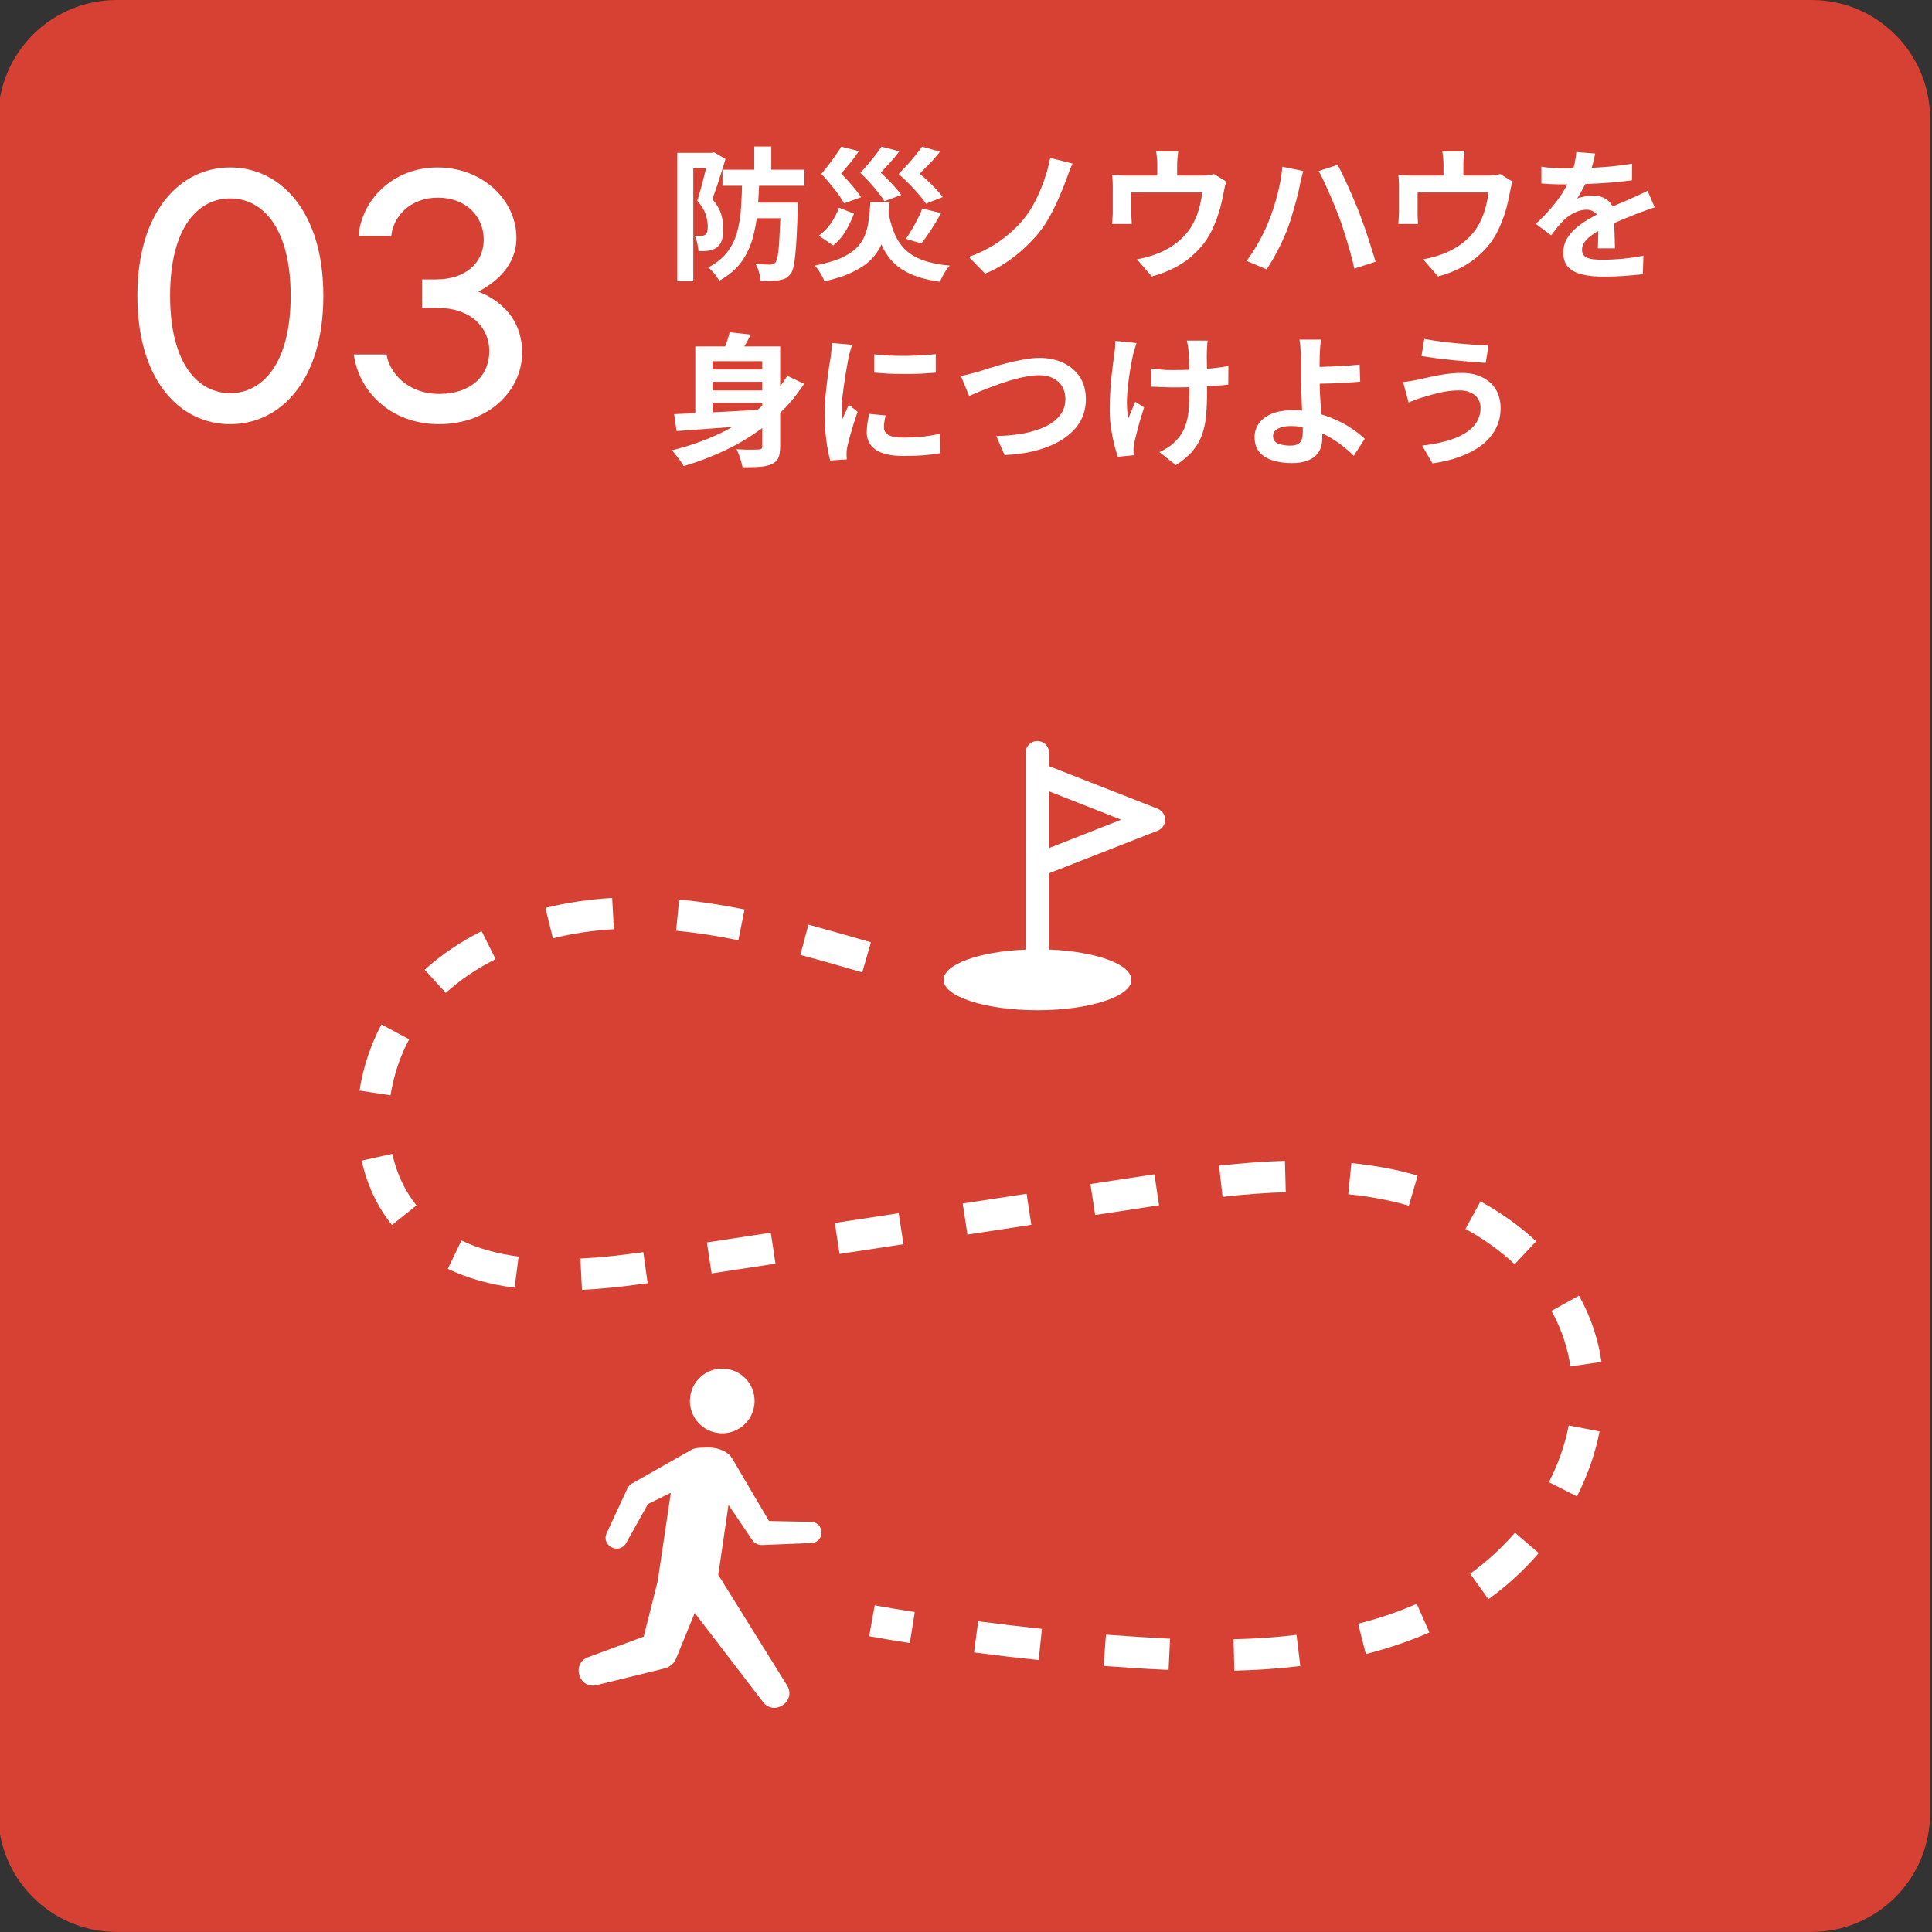 <?xml version="1.0" encoding="UTF-8"?><svg id="_レイヤー_2" xmlns="http://www.w3.org/2000/svg" width="270" height="270" xmlns:xlink="http://www.w3.org/1999/xlink" viewBox="0 0 270 270"><rect x="0" y="0" width="270" height="270" fill="#333333" stroke="none"/><defs><clipPath id="clippath"><rect width="270" height="270" fill="none"/></clipPath><clipPath id="clippath-1"><rect x="-.26" width="270" height="270" fill="none"/></clipPath></defs><g id="_レイヤー_1-2"><g clip-path="url(#clippath)"><g clip-path="url(#clippath-1)"><path d="M253.17,0H16.31C7.16,0-.26,7.42-.26,16.57v236.85c0,9.15,7.42,16.57,16.57,16.57h236.85c9.15,0,16.57-7.42,16.57-16.57V16.57C269.74,7.42,262.32,0,253.17,0Z" fill="#d64133"/><path d="M19.2,41.34c0-11.87,6.02-17.94,12.97-17.94s13.02,6.06,13.02,17.94-6.02,17.94-13.02,17.94-12.97-6.06-12.97-17.94ZM40.62,41.34c0-9.59-3.98-13.61-8.45-13.61s-8.4,4.02-8.4,13.61,3.98,13.61,8.4,13.61,8.45-4.02,8.45-13.61Z" fill="#fff"/><path d="M72.96,49.34c0,5.22-4.67,9.94-11.58,9.94s-11.28-4.72-11.93-9.74h4.57c.39,2.53,2.93,5.51,7.36,5.51s7-2.53,7-5.96-2.69-6.06-7.2-6.06h-2.18v-3.98h1.94c4.12,0,6.66-2.33,6.66-5.57s-2.49-5.86-6.41-5.86-6.26,2.69-6.51,5.37h-4.57c.39-5.02,4.77-9.59,11.03-9.59s11.03,4.53,11.03,9.84c0,3.92-2.93,6.26-5.32,7.51,2.88,1.14,6.12,3.63,6.12,8.59h-.01Z" fill="#fff"/><path d="M50.54,162.2c.76,3.41,2.18,6.43,4.24,9l3.42-2.74c-1.63-2.04-2.77-4.46-3.38-7.21l-4.27.95h-.01Z" fill="#fff"/><path d="M121.47,228.67c1.88.33,3.78.66,5.68.95l.69-4.33c-1.87-.3-3.74-.61-5.6-.94l-.77,4.32Z" fill="#fff"/><path d="M85.55,125.49c-3.2.18-6.34.65-9.33,1.39l1.05,4.25c2.73-.68,5.6-1.11,8.52-1.27l-.24-4.37Z" fill="#fff"/><path d="M125.6,169.55l-8.93,1.36.66,4.33,8.93-1.36-.66-4.33Z" fill="#fff"/><path d="M62.58,177.32c2.71,1.3,5.84,2.19,9.33,2.64l.57-4.35c-3.01-.39-5.7-1.15-7.99-2.25l-1.9,3.95h-.01Z" fill="#fff"/><path d="M57.18,145.24l-3.87-2.07c-1.53,2.87-2.56,5.99-3.07,9.24l4.34.66c.42-2.73,1.32-5.44,2.6-7.83Z" fill="#fff"/><path d="M81.32,180.26c2.73-.13,5.66-.43,9.19-.93l-.61-4.34c-3.4.48-6.19.77-8.79.89l.22,4.39Z" fill="#fff"/><path d="M121.72,131.69c-2.69-.78-5.72-1.65-8.74-2.47l-1.13,4.23c2.97.79,5.98,1.67,8.65,2.44l1.22-4.21Z" fill="#fff"/><path d="M219.47,190.96l4.34-.64c-.22-1.5-.57-2.98-1.03-4.42-.54-1.66-1.25-3.29-2.12-4.83l-3.84,2.13c.72,1.3,1.33,2.68,1.78,4.07.38,1.19.68,2.43.87,3.69Z" fill="#fff"/><path d="M107.72,172.27l-8.93,1.36.66,4.33,8.93-1.36-.66-4.33Z" fill="#fff"/><path d="M104.06,127.1c-3.27-.66-6.26-1.12-9.15-1.39l-.42,4.36c2.74.26,5.59.69,8.7,1.33l.86-4.3Z" fill="#fff"/><path d="M67.3,130.13c-2.97,1.49-5.63,3.3-7.95,5.39l2.95,3.24c2.01-1.83,4.35-3.41,6.96-4.72l-1.96-3.92h0Z" fill="#fff"/><path d="M196.89,168.5l1.23-4.21c-1.21-.35-2.44-.66-3.67-.91-1.8-.36-3.68-.65-5.59-.84l-.44,4.36c1.76.17,3.51.44,5.16.78,1.11.23,2.23.5,3.31.82Z" fill="#fff"/><path d="M179.56,162.23c-2.82.08-5.83.3-9.19.67l.48,4.36c3.25-.36,6.13-.57,8.84-.65l-.12-4.38h-.01Z" fill="#fff"/><path d="M214.67,173.47c-2.26-2.11-4.88-3.99-7.77-5.57l-2.1,3.85c2.58,1.4,4.89,3.07,6.88,4.93l2.99-3.2h0Z" fill="#fff"/><path d="M172.39,229.1l.11,4.38c3.22-.08,6.32-.29,9.22-.65l-.53-4.35c-2.75.33-5.71.54-8.8.61Z" fill="#fff"/><path d="M216.47,207.14l3.91,1.98c1.5-2.96,2.57-6.01,3.16-9.08l-4.31-.83c-.51,2.66-1.45,5.34-2.77,7.93h.01Z" fill="#fff"/><path d="M205.46,219.93l2.55,3.56c2.56-1.84,4.93-4.01,7.03-6.44l-3.32-2.86c-1.88,2.17-3.98,4.1-6.26,5.74Z" fill="#fff"/><path d="M189.8,226.91l1.08,4.25c3.14-.8,6.13-1.82,8.88-3.02l-1.77-4.01c-2.54,1.12-5.29,2.06-8.2,2.79h0Z" fill="#fff"/><path d="M136.13,230.93c3,.39,6.04.76,9.03,1.06l.45-4.36c-2.95-.31-5.94-.66-8.91-1.05l-.58,4.35h.01Z" fill="#fff"/><path d="M143.47,166.83l-8.93,1.36.66,4.34,8.93-1.36-.66-4.33Z" fill="#fff"/><path d="M161.33,164.11l-8.94,1.36.66,4.33,8.93-1.36-.65-4.33Z" fill="#fff"/><path d="M154.56,228.45l-.33,4.37c2.93.22,5.89.41,8.82.54h.26l.21-4.36h-.27c-2.87-.15-5.8-.33-8.68-.55h-.01Z" fill="#fff"/><path d="M158.11,136.92c0-2.17-5.02-3.96-11.5-4.22v-10.66l15.18-5.95c.62-.25,1.04-.85,1.04-1.53s-.42-1.28-1.04-1.54l-15.18-5.95v-1.87c0-.91-.73-1.64-1.64-1.64s-1.64.73-1.64,1.64v27.51c-6.47.26-11.47,2.05-11.47,4.22,0,2.35,5.88,4.25,13.13,4.25s13.13-1.91,13.13-4.25h-.01ZM156.7,114.55l-10.07,3.96v-7.91l10.07,3.96Z" fill="#fff"/><path d="M96.46,195.16c-.35,2.47,1.38,4.76,3.85,5.1,2.47.35,4.76-1.38,5.1-3.85.35-2.47-1.38-4.76-3.85-5.1-2.47-.35-4.76,1.38-5.1,3.85Z" fill="#fff"/><path d="M113.35,212.68l-5.88-.12-5.16-8.76s-.02-.02-.03-.04c-.35-.66-1.59-1.47-3.3-1.47s-2.05.14-2.53.42c-.49.27-8.03,4.56-8.03,4.56l-.1.05c-.27.15-.5.4-.65.71l-2.89,6.24c-.79,1.76,1.75,3.06,2.72,1.38l3.05-5.46,3.2-1.58-1.83,12.33-1.96,7.78c-2.58.95-7.78,2.88-7.78,2.88-2.37.9-1.28,4.48,1.19,3.9l9.53-2.34c.69-.18,1.29-.66,1.58-1.37l.13-.31,2.48-6.07c3.68,4.8,9.55,12.46,9.55,12.46,1.58,2.01,4.69-.13,3.36-2.32l-9.62-15.47,1.43-9.77c1.62,2.4,3.26,4.82,3.26,4.82.3.49.83.82,1.46.79l6.87-.28c1.89-.11,1.85-2.89-.03-2.96v-.02Z" fill="#fff"/></g><path d="M100.97,23.72h11.44v2.24h-11.44v-2.24ZM104.99,28.32h4.96v2.18h-4.96v-2.18ZM105.41,20.48h2.38v4.02h-2.38v-4.02ZM109.11,28.32h2.38v1c-.05,1.47-.11,2.73-.16,3.78-.05,1.04-.12,1.91-.2,2.62-.07.69-.15,1.25-.26,1.66-.11.41-.23.71-.38.9-.23.29-.47.5-.72.62s-.55.21-.88.26c-.29.07-.67.1-1.14.1-.45.01-.94,0-1.46-.02-.01-.35-.09-.75-.22-1.2-.13-.45-.3-.85-.5-1.18.45.05.87.09,1.24.1.37.01.66.02.86.02.29,0,.53-.1.7-.3.13-.15.25-.5.34-1.06.09-.56.17-1.39.22-2.5.07-1.11.13-2.56.18-4.36v-.44ZM103.73,24.9h2.38c-.04,1.6-.12,3.11-.24,4.54-.12,1.43-.36,2.75-.72,3.98-.35,1.21-.89,2.31-1.62,3.3-.73.97-1.74,1.81-3.02,2.52-.15-.29-.37-.63-.68-1-.29-.36-.58-.65-.86-.86,1.15-.6,2.04-1.32,2.68-2.16s1.1-1.79,1.38-2.84c.29-1.05.47-2.2.54-3.44.08-1.25.13-2.6.16-4.04ZM94.65,21.36h5.02v2.14h-2.78v15.8h-2.24v-17.94ZM99.01,21.36h.42l.34-.08,1.62.94c-.17.59-.37,1.21-.58,1.88-.2.65-.41,1.3-.62,1.94-.21.64-.43,1.23-.64,1.76.65.79,1.07,1.53,1.26,2.22.19.69.28,1.33.28,1.92,0,.67-.07,1.22-.22,1.66-.15.43-.39.76-.72,1-.16.12-.34.21-.54.28-.2.07-.41.12-.64.16-.19.03-.4.05-.64.06-.24,0-.48,0-.72-.02-.01-.31-.07-.66-.16-1.06-.08-.41-.21-.77-.38-1.08.19.01.35.02.5.02h.4c.23,0,.43-.05.6-.16.12-.09.21-.24.26-.44.05-.2.08-.44.08-.72,0-.48-.09-1.03-.28-1.64-.19-.61-.58-1.26-1.18-1.94.15-.45.29-.95.44-1.5.16-.56.31-1.12.44-1.68.15-.56.28-1.08.4-1.56.12-.49.21-.9.28-1.22v-.74ZM124.09,29.28c.2,1.23.49,2.3.86,3.22.37.92.88,1.7,1.52,2.34.65.64,1.49,1.15,2.5,1.52,1.03.37,2.28.63,3.76.76-.16.17-.33.39-.52.66-.17.27-.33.54-.48.82-.15.29-.27.55-.38.78-1.61-.23-2.97-.59-4.08-1.08-1.09-.48-1.99-1.12-2.7-1.92-.71-.81-1.27-1.79-1.68-2.92-.41-1.15-.75-2.49-1.02-4.02l2.22-.16ZM121.65,28.22h2.68c-.08,1.13-.2,2.19-.36,3.16-.15.96-.39,1.85-.74,2.68-.35.81-.85,1.55-1.5,2.22-.65.65-1.51,1.23-2.58,1.74-1.05.52-2.37.95-3.94,1.3-.07-.23-.18-.48-.34-.76-.15-.27-.31-.53-.48-.8-.17-.25-.35-.47-.54-.64,1.44-.28,2.62-.61,3.54-1,.93-.4,1.67-.86,2.22-1.38.55-.52.95-1.11,1.22-1.76.28-.65.47-1.37.56-2.16.11-.8.19-1.67.26-2.6ZM117.57,20.5l2.46.62c-.39.59-.79,1.14-1.22,1.66-.43.52-.85,1.01-1.26,1.48.37.36.73.74,1.08,1.14.35.39.67.77.96,1.14.31.37.55.71.74,1.02l-2.36.86c-.31-.56-.75-1.21-1.32-1.94-.57-.73-1.19-1.46-1.86-2.18.35-.41.69-.85,1.04-1.3.36-.47.69-.91.98-1.34.31-.44.56-.83.76-1.16ZM123.19,20.5l2.5.64c-.41.56-.85,1.09-1.3,1.58-.45.48-.89.95-1.3,1.42.37.33.74.69,1.1,1.06.36.37.69.73,1,1.08.31.35.56.67.76.96l-2.34.88c-.33-.53-.8-1.15-1.4-1.86-.6-.72-1.26-1.42-1.98-2.1.39-.41.76-.83,1.12-1.26.37-.44.72-.87,1.04-1.28.32-.43.59-.8.8-1.12ZM128.87,20.5l2.5.7c-.29.37-.6.74-.92,1.1-.32.35-.65.69-.98,1.02-.32.33-.63.65-.94.96.43.35.84.71,1.24,1.1.4.39.77.77,1.12,1.14.35.37.63.71.86,1.02l-2.34.92c-.24-.37-.56-.79-.96-1.24-.4-.47-.84-.95-1.32-1.44-.48-.49-.99-.98-1.54-1.46.41-.43.83-.87,1.24-1.32.41-.45.79-.9,1.14-1.34.36-.44.66-.83.9-1.16ZM117.25,29.02l2.1.84c-.31.81-.69,1.62-1.16,2.42-.47.79-1.05,1.46-1.74,2.02l-2.02-1.36c.65-.47,1.22-1.05,1.7-1.74.48-.71.85-1.43,1.12-2.18ZM128.89,29.14l2.64.64c-.44.79-.91,1.56-1.4,2.32-.49.75-.95,1.39-1.36,1.92l-2.16-.64c.27-.39.54-.82.82-1.3.29-.49.57-.99.82-1.5.27-.51.48-.99.64-1.44ZM149.89,22.86c-.17.36-.33.74-.48,1.14s-.28.77-.4,1.1c-.28.76-.61,1.58-1,2.46-.37.88-.79,1.75-1.26,2.6-.45.84-.95,1.6-1.5,2.28-.56.71-1.24,1.43-2.04,2.18-.79.73-1.65,1.42-2.6,2.06-.93.63-1.91,1.15-2.94,1.56l-2.28-2.34c1.04-.36,2.03-.81,2.96-1.34.93-.53,1.79-1.13,2.58-1.8.79-.67,1.47-1.35,2.06-2.06.64-.77,1.21-1.65,1.7-2.62.51-.99.93-2,1.28-3.04.36-1.04.63-2.03.8-2.98l3.12.8ZM164.65,21.16c-.04.43-.07.77-.1,1.04-.03.25-.04.52-.04.8v2.88h-2.78v-2.88c0-.28-.01-.55-.04-.8-.01-.27-.05-.61-.12-1.04h3.08ZM171.39,25.38c-.08.21-.16.49-.24.82-.07.32-.12.58-.16.78-.08.47-.18.94-.3,1.42-.11.48-.24.96-.4,1.44-.15.48-.32.95-.52,1.42-.19.47-.4.93-.64,1.38-.53.97-1.21,1.86-2.04,2.66-.81.8-1.74,1.48-2.78,2.04-1.04.55-2.15.98-3.34,1.3l-2.08-2.4c.45-.08.93-.19,1.44-.32.51-.15.97-.3,1.38-.46.56-.21,1.11-.48,1.66-.8.56-.33,1.09-.72,1.58-1.16.49-.44.93-.93,1.3-1.46.33-.49.62-1.02.86-1.58.24-.57.43-1.16.58-1.76.15-.61.26-1.21.34-1.8h-9.92v2.92c0,.23,0,.48.02.76s.03.52.04.72h-2.76c.03-.25.05-.53.06-.82.03-.31.04-.59.04-.86v-3.46c0-.23,0-.51-.02-.84-.01-.35-.04-.64-.08-.88.35.04.68.07,1,.08.32.01.67.02,1.04.02h10.54c.41,0,.75-.02,1-.06.27-.05.49-.11.66-.16l1.74,1.06ZM177.31,30.9c.23-.56.44-1.15.64-1.76.21-.63.4-1.27.56-1.92.17-.65.32-1.31.44-1.96.12-.67.21-1.32.26-1.96l2.92.6c-.05.2-.11.43-.18.68-.07.25-.13.5-.18.74-.05.24-.09.43-.12.58-.07.36-.16.79-.28,1.28-.12.49-.26,1.01-.42,1.56-.15.55-.31,1.1-.48,1.66-.17.55-.35,1.05-.52,1.52-.24.65-.53,1.33-.86,2.02-.32.68-.66,1.34-1.02,1.98s-.71,1.21-1.06,1.72l-2.8-1.18c.63-.83,1.21-1.74,1.76-2.74.56-1,1.01-1.94,1.34-2.82ZM187.19,30.48c-.19-.52-.41-1.08-.66-1.68-.24-.6-.49-1.2-.76-1.8-.27-.61-.53-1.19-.78-1.72-.25-.53-.49-.99-.7-1.38l2.66-.86c.2.39.43.85.7,1.4.27.55.53,1.13.8,1.74.28.61.55,1.22.8,1.82.25.59.47,1.12.66,1.6.17.45.37.98.58,1.58.21.59.43,1.21.64,1.86.21.64.41,1.27.6,1.88.2.61.37,1.17.5,1.66l-2.96.96c-.17-.79-.37-1.59-.6-2.4-.23-.81-.47-1.61-.72-2.4-.24-.79-.49-1.54-.76-2.26ZM204.65,21.16c-.04.43-.07.77-.1,1.04-.03.25-.04.52-.04.8v2.88h-2.78v-2.88c0-.28-.01-.55-.04-.8-.01-.27-.05-.61-.12-1.04h3.08ZM211.39,25.38c-.08.21-.16.49-.24.82-.07.32-.12.58-.16.78-.08.47-.18.94-.3,1.42-.11.48-.24.96-.4,1.44-.15.48-.32.95-.52,1.42-.19.47-.4.93-.64,1.38-.53.97-1.21,1.86-2.04,2.66-.81.8-1.74,1.48-2.78,2.04-1.04.55-2.15.98-3.34,1.3l-2.08-2.4c.45-.08.93-.19,1.44-.32.51-.15.97-.3,1.38-.46.56-.21,1.11-.48,1.66-.8.56-.33,1.09-.72,1.58-1.16.49-.44.93-.93,1.3-1.46.33-.49.62-1.02.86-1.58.24-.57.43-1.16.58-1.76.15-.61.26-1.21.34-1.8h-9.92v2.92c0,.23,0,.48.02.76s.03.52.04.72h-2.76c.03-.25.05-.53.06-.82.03-.31.04-.59.04-.86v-3.46c0-.23,0-.51-.02-.84-.01-.35-.04-.64-.08-.88.35.04.68.07,1,.08.32.01.67.02,1.04.02h10.54c.41,0,.75-.02,1-.06.27-.05.49-.11.66-.16l1.74,1.06ZM222.93,21.46c-.07.36-.17.83-.32,1.4-.15.57-.36,1.22-.64,1.94-.21.49-.46,1.01-.74,1.54-.27.52-.54.99-.82,1.4.17-.08.39-.15.66-.2.27-.07.54-.11.82-.14.29-.04.55-.06.78-.06.84,0,1.53.24,2.08.72.56.48.84,1.19.84,2.14v.98c.01.39.03.79.04,1.22.01.41.03.82.04,1.22.01.4.02.76.02,1.08h-2.4c.03-.23.04-.49.04-.8.01-.32.02-.65.02-1,.01-.35.02-.68.02-1,.01-.33.02-.63.02-.9,0-.64-.17-1.08-.52-1.32-.33-.25-.71-.38-1.12-.38-.56,0-1.13.14-1.7.42-.56.27-1.03.59-1.42.96-.29.29-.59.62-.9.98-.29.36-.61.77-.96,1.22l-2.14-1.6c.87-.8,1.61-1.57,2.24-2.32.64-.75,1.18-1.49,1.62-2.22.44-.73.8-1.47,1.08-2.2.2-.53.36-1.09.48-1.66.13-.59.21-1.13.24-1.64l2.64.22ZM215.41,23.3c.51.08,1.09.14,1.76.18.67.04,1.25.06,1.76.06.88,0,1.84-.02,2.88-.06,1.05-.04,2.12-.11,3.2-.2,1.08-.11,2.11-.24,3.08-.4l-.02,2.32c-.71.09-1.47.18-2.3.26-.81.07-1.65.13-2.5.18-.84.04-1.65.07-2.42.1-.77.01-1.46.02-2.06.02h-1c-.39-.01-.79-.03-1.2-.04-.41-.03-.81-.05-1.18-.08v-2.34ZM231.25,28.98c-.21.07-.47.15-.76.26-.28.09-.57.19-.86.3-.28.09-.53.19-.76.28-.64.25-1.4.56-2.28.92-.87.36-1.77.78-2.72,1.26-.6.32-1.11.63-1.52.94-.41.31-.73.62-.94.94-.21.31-.32.65-.32,1.02,0,.28.06.51.18.7.12.17.3.31.54.42.24.11.54.18.9.22s.79.06,1.28.06c.85,0,1.79-.05,2.82-.14,1.03-.11,1.98-.25,2.86-.42l-.08,2.58c-.43.05-.97.11-1.62.16-.65.07-1.33.11-2.04.14-.69.03-1.36.04-2,.04-1.04,0-1.97-.1-2.8-.3-.83-.2-1.48-.54-1.96-1.02-.47-.49-.7-1.17-.7-2.02,0-.69.15-1.32.46-1.88.32-.56.74-1.07,1.26-1.52.52-.45,1.09-.86,1.7-1.22.63-.37,1.24-.71,1.84-1.02.61-.32,1.17-.59,1.66-.82.49-.23.95-.43,1.38-.6.44-.19.86-.37,1.26-.56.39-.17.76-.34,1.12-.5.36-.17.73-.35,1.1-.54l1,2.32ZM98.71,51.64h8.9v1.72h-8.9v-1.72ZM98.71,54.56h8.9v1.74h-8.9v-1.74ZM106.53,48.42h2.5v13.94c0,.69-.08,1.23-.24,1.6-.16.39-.47.69-.92.9-.44.2-.99.33-1.66.38-.67.05-1.48.07-2.44.06-.04-.24-.11-.51-.2-.82-.08-.31-.18-.61-.3-.92-.11-.29-.22-.55-.34-.78.41.03.83.05,1.24.06h1.12c.33-.01.57-.02.72-.02.19,0,.32-.03.4-.1.08-.07.12-.19.12-.38v-13.92ZM94.21,57.88c1.09-.05,2.37-.11,3.84-.18,1.48-.07,3.05-.15,4.7-.24,1.67-.09,3.31-.19,4.94-.28l-.02,2.04c-1.55.13-3.11.27-4.68.4-1.57.12-3.09.23-4.54.34-1.44.11-2.74.2-3.9.28l-.34-2.36ZM110.03,52.52l2.34,1.12c-1.24,1.92-2.73,3.62-4.48,5.1-1.73,1.47-3.65,2.73-5.74,3.8-2.09,1.05-4.29,1.92-6.6,2.6-.11-.2-.26-.44-.46-.72-.2-.27-.41-.53-.62-.8-.2-.27-.39-.49-.56-.68,2.33-.59,4.52-1.35,6.56-2.3,2.04-.96,3.87-2.11,5.5-3.46,1.63-1.36,2.98-2.91,4.06-4.66ZM101.97,46.44l2.96.32c-.31.61-.64,1.21-1,1.8-.35.59-.67,1.08-.96,1.48l-2.14-.44c.23-.47.45-.99.66-1.56.21-.59.37-1.12.48-1.6ZM97.17,48.42h10.16v2.06h-7.74v8.48h-2.42v-10.54ZM122.17,49.52c.61.08,1.3.14,2.06.18.77.03,1.55.04,2.34.04.8-.01,1.57-.04,2.3-.08.73-.05,1.37-.11,1.9-.16v2.58c-.61.05-1.29.1-2.02.14-.73.03-1.49.04-2.26.04s-1.53-.01-2.28-.04c-.73-.04-1.41-.09-2.04-.14v-2.56ZM123.77,58.06c-.08.33-.14.63-.18.9-.04.25-.06.51-.06.78,0,.21.05.41.16.6.11.17.27.33.48.46.23.12.51.21.86.28.36.05.79.08,1.3.08.89,0,1.73-.04,2.52-.12.79-.09,1.62-.23,2.5-.4l.04,2.7c-.64.12-1.38.21-2.22.28-.83.07-1.81.1-2.94.1-1.72,0-3-.29-3.84-.86-.84-.59-1.26-1.39-1.26-2.42,0-.39.03-.79.08-1.2.07-.43.15-.89.26-1.4l2.3.22ZM119.09,48.18c-.05.13-.11.32-.18.56-.07.24-.13.47-.2.7-.05.23-.09.4-.12.52-.04.28-.11.65-.2,1.1-.08.44-.17.94-.26,1.5-.08.55-.16,1.11-.24,1.68-.08.57-.15,1.13-.2,1.66-.04.53-.06,1-.06,1.4v.64c.01.24.04.46.08.66.09-.23.19-.45.3-.68.11-.23.21-.45.32-.68.11-.24.2-.47.28-.68l1.24.98c-.19.55-.38,1.13-.58,1.76-.19.63-.36,1.22-.52,1.78-.15.55-.26,1-.34,1.36-.03.15-.05.31-.08.5-.01.19-.02.33-.02.44v.38c.01.16.03.31.04.44l-2.32.16c-.2-.69-.38-1.61-.54-2.76-.16-1.16-.24-2.42-.24-3.78,0-.75.03-1.51.1-2.28.07-.77.15-1.51.24-2.22.09-.72.18-1.37.26-1.96.09-.59.17-1.07.24-1.46.03-.28.06-.59.1-.94.05-.36.09-.7.1-1.02l2.8.24ZM134.29,52.54c.37-.07.79-.16,1.24-.28s.86-.23,1.22-.32c.39-.12.91-.29,1.56-.5.67-.21,1.4-.43,2.2-.64.8-.21,1.61-.39,2.44-.54.84-.16,1.62-.24,2.34-.24,1.21,0,2.31.23,3.28.68.97.45,1.75,1.11,2.32,1.96.57.85.86,1.9.86,3.14,0,.91-.17,1.75-.5,2.52-.33.77-.83,1.47-1.48,2.08-.64.61-1.42,1.15-2.34,1.6-.92.45-1.97.82-3.16,1.1-1.17.27-2.47.43-3.88.5l-1.16-2.66c1.36-.03,2.62-.15,3.78-.36,1.17-.23,2.2-.55,3.08-.96.88-.43,1.57-.96,2.06-1.6.49-.64.74-1.39.74-2.26,0-.63-.14-1.19-.42-1.68-.28-.51-.7-.91-1.26-1.2-.55-.29-1.22-.44-2.02-.44-.59,0-1.23.07-1.94.22-.71.13-1.43.31-2.18.54-.73.23-1.45.47-2.16.74-.71.25-1.36.51-1.96.76-.6.25-1.11.47-1.52.64l-1.14-2.8ZM168.77,47.6c-.03.21-.05.44-.06.68-.01.23-.03.45-.04.68-.01.19-.02.47-.02.86.01.37.02.8.02,1.28v2.78c.01.41.02.73.02.96,0,1.19-.05,2.27-.14,3.24-.08.96-.27,1.85-.56,2.66-.28.81-.71,1.57-1.3,2.26-.57.69-1.36,1.36-2.36,2l-2.3-1.82c.37-.16.79-.39,1.24-.68.45-.31.81-.61,1.08-.92.39-.4.7-.82.94-1.26.24-.44.43-.93.56-1.46.15-.53.24-1.13.28-1.78.05-.65.08-1.41.08-2.26v-1.36c0-.55,0-1.11-.02-1.7-.01-.59-.03-1.13-.04-1.62-.01-.51-.03-.89-.06-1.16-.01-.25-.05-.51-.1-.76-.04-.25-.08-.46-.12-.62h2.9ZM160.89,51.5c.32.04.65.08.98.12.33.03.67.05,1,.08.35.01.69.02,1.04.02.87,0,1.77-.02,2.72-.06.95-.04,1.86-.1,2.74-.18.88-.09,1.65-.2,2.3-.32l-.02,2.6c-.63.07-1.37.13-2.22.2-.85.05-1.75.1-2.7.14-.93.03-1.85.04-2.76.04-.28,0-.6,0-.96-.02-.36-.01-.72-.03-1.08-.04-.36-.01-.71-.03-1.04-.04v-2.54ZM158.83,47.94c-.08.24-.17.52-.26.84-.09.31-.17.57-.22.78-.12.55-.25,1.21-.38,1.98-.13.76-.25,1.55-.34,2.38-.09.83-.14,1.64-.14,2.44s.07,1.49.2,2.1c.13-.31.29-.67.46-1.1.17-.44.34-.85.5-1.22l1.24.8c-.19.57-.37,1.17-.56,1.78-.17.6-.33,1.17-.46,1.72-.13.53-.25.99-.34,1.38-.04.15-.07.32-.1.52-.01.19-.02.34-.02.46v.38c.01.16.03.31.04.44l-2.22.22c-.15-.4-.31-.95-.5-1.64-.17-.71-.33-1.48-.46-2.32-.12-.85-.18-1.69-.18-2.52,0-1.09.03-2.15.1-3.16.08-1.01.17-1.93.28-2.76.11-.84.19-1.53.26-2.06.05-.28.09-.57.1-.88.01-.32.03-.61.04-.86l2.96.3ZM184.61,47.46c-.03.19-.05.42-.08.7-.03.27-.05.55-.06.84-.01.28-.03.55-.04.8-.01.48-.02,1-.02,1.56.01.56.02,1.13.02,1.7s.01,1.22.04,1.98c.04.75.09,1.52.14,2.32.05.8.09,1.55.12,2.24.04.68.06,1.23.06,1.66s-.07.87-.2,1.28c-.13.41-.36.78-.68,1.1-.32.33-.75.59-1.3.78-.55.2-1.24.3-2.08.3-.95,0-1.82-.12-2.62-.36-.79-.23-1.41-.61-1.88-1.14-.47-.53-.7-1.25-.7-2.16,0-.69.2-1.32.6-1.88.4-.57,1-1.03,1.8-1.36.81-.33,1.83-.5,3.06-.5,1.04,0,2.05.12,3.02.36.99.24,1.91.55,2.76.94.87.37,1.65.8,2.34,1.28.71.47,1.31.94,1.82,1.42l-1.54,2.38c-.49-.49-1.06-.99-1.7-1.48-.63-.49-1.31-.94-2.06-1.34-.75-.4-1.55-.72-2.4-.96-.84-.25-1.71-.38-2.62-.38-.77,0-1.39.13-1.84.38-.44.24-.66.58-.66,1.02,0,.49.23.84.68,1.04.45.2,1.03.3,1.74.3.63,0,1.07-.15,1.34-.44.27-.31.4-.79.4-1.46,0-.35-.01-.83-.04-1.44-.03-.63-.05-1.3-.08-2.02-.03-.73-.05-1.44-.08-2.12-.03-.68-.04-1.26-.04-1.74v-2.3c0-.36,0-.68-.02-.96-.01-.33-.03-.65-.06-.94-.01-.29-.03-.56-.06-.8-.01-.24-.05-.44-.1-.6h3.02ZM183.07,51.28h1.26c.55-.01,1.15-.03,1.8-.06.67-.03,1.33-.06,2-.1.68-.05,1.31-.11,1.88-.16l.08,2.38c-.56.05-1.18.1-1.86.14-.68.04-1.35.07-2.02.1-.67.01-1.28.03-1.84.04-.55.01-.97.02-1.28.02l-.02-2.36ZM206.91,56.96c0-.44-.11-.84-.34-1.2-.21-.36-.54-.65-.98-.86-.43-.23-.96-.34-1.6-.34-.72,0-1.42.06-2.1.18-.67.12-1.27.26-1.8.42-.52.15-.95.27-1.3.38-.29.08-.62.19-.98.34-.35.13-.67.25-.96.36l-.76-2.86c.35-.03.72-.07,1.12-.14.4-.07.76-.13,1.08-.2.49-.12,1.05-.25,1.68-.38.64-.15,1.33-.27,2.08-.38.75-.11,1.51-.16,2.28-.16,1.07,0,2,.2,2.8.6.81.39,1.45.95,1.9,1.68.45.73.68,1.62.68,2.66s-.23,2.03-.7,2.9c-.47.87-1.13,1.63-1.98,2.28-.85.64-1.86,1.17-3.02,1.6-1.16.43-2.43.73-3.82.92l-1.44-2.48c1.24-.15,2.36-.36,3.36-.64,1.01-.28,1.87-.63,2.58-1.06.72-.44,1.27-.95,1.64-1.54.39-.6.58-1.29.58-2.08ZM199.05,47.36c.57.12,1.26.23,2.06.34.81.11,1.65.2,2.5.28.87.08,1.69.15,2.46.2.79.04,1.44.07,1.96.08l-.4,2.46c-.59-.04-1.27-.09-2.06-.16-.79-.07-1.6-.14-2.44-.22-.84-.09-1.65-.19-2.44-.28-.77-.11-1.45-.21-2.04-.3l.4-2.4Z" fill="#fff"/></g></g></svg>